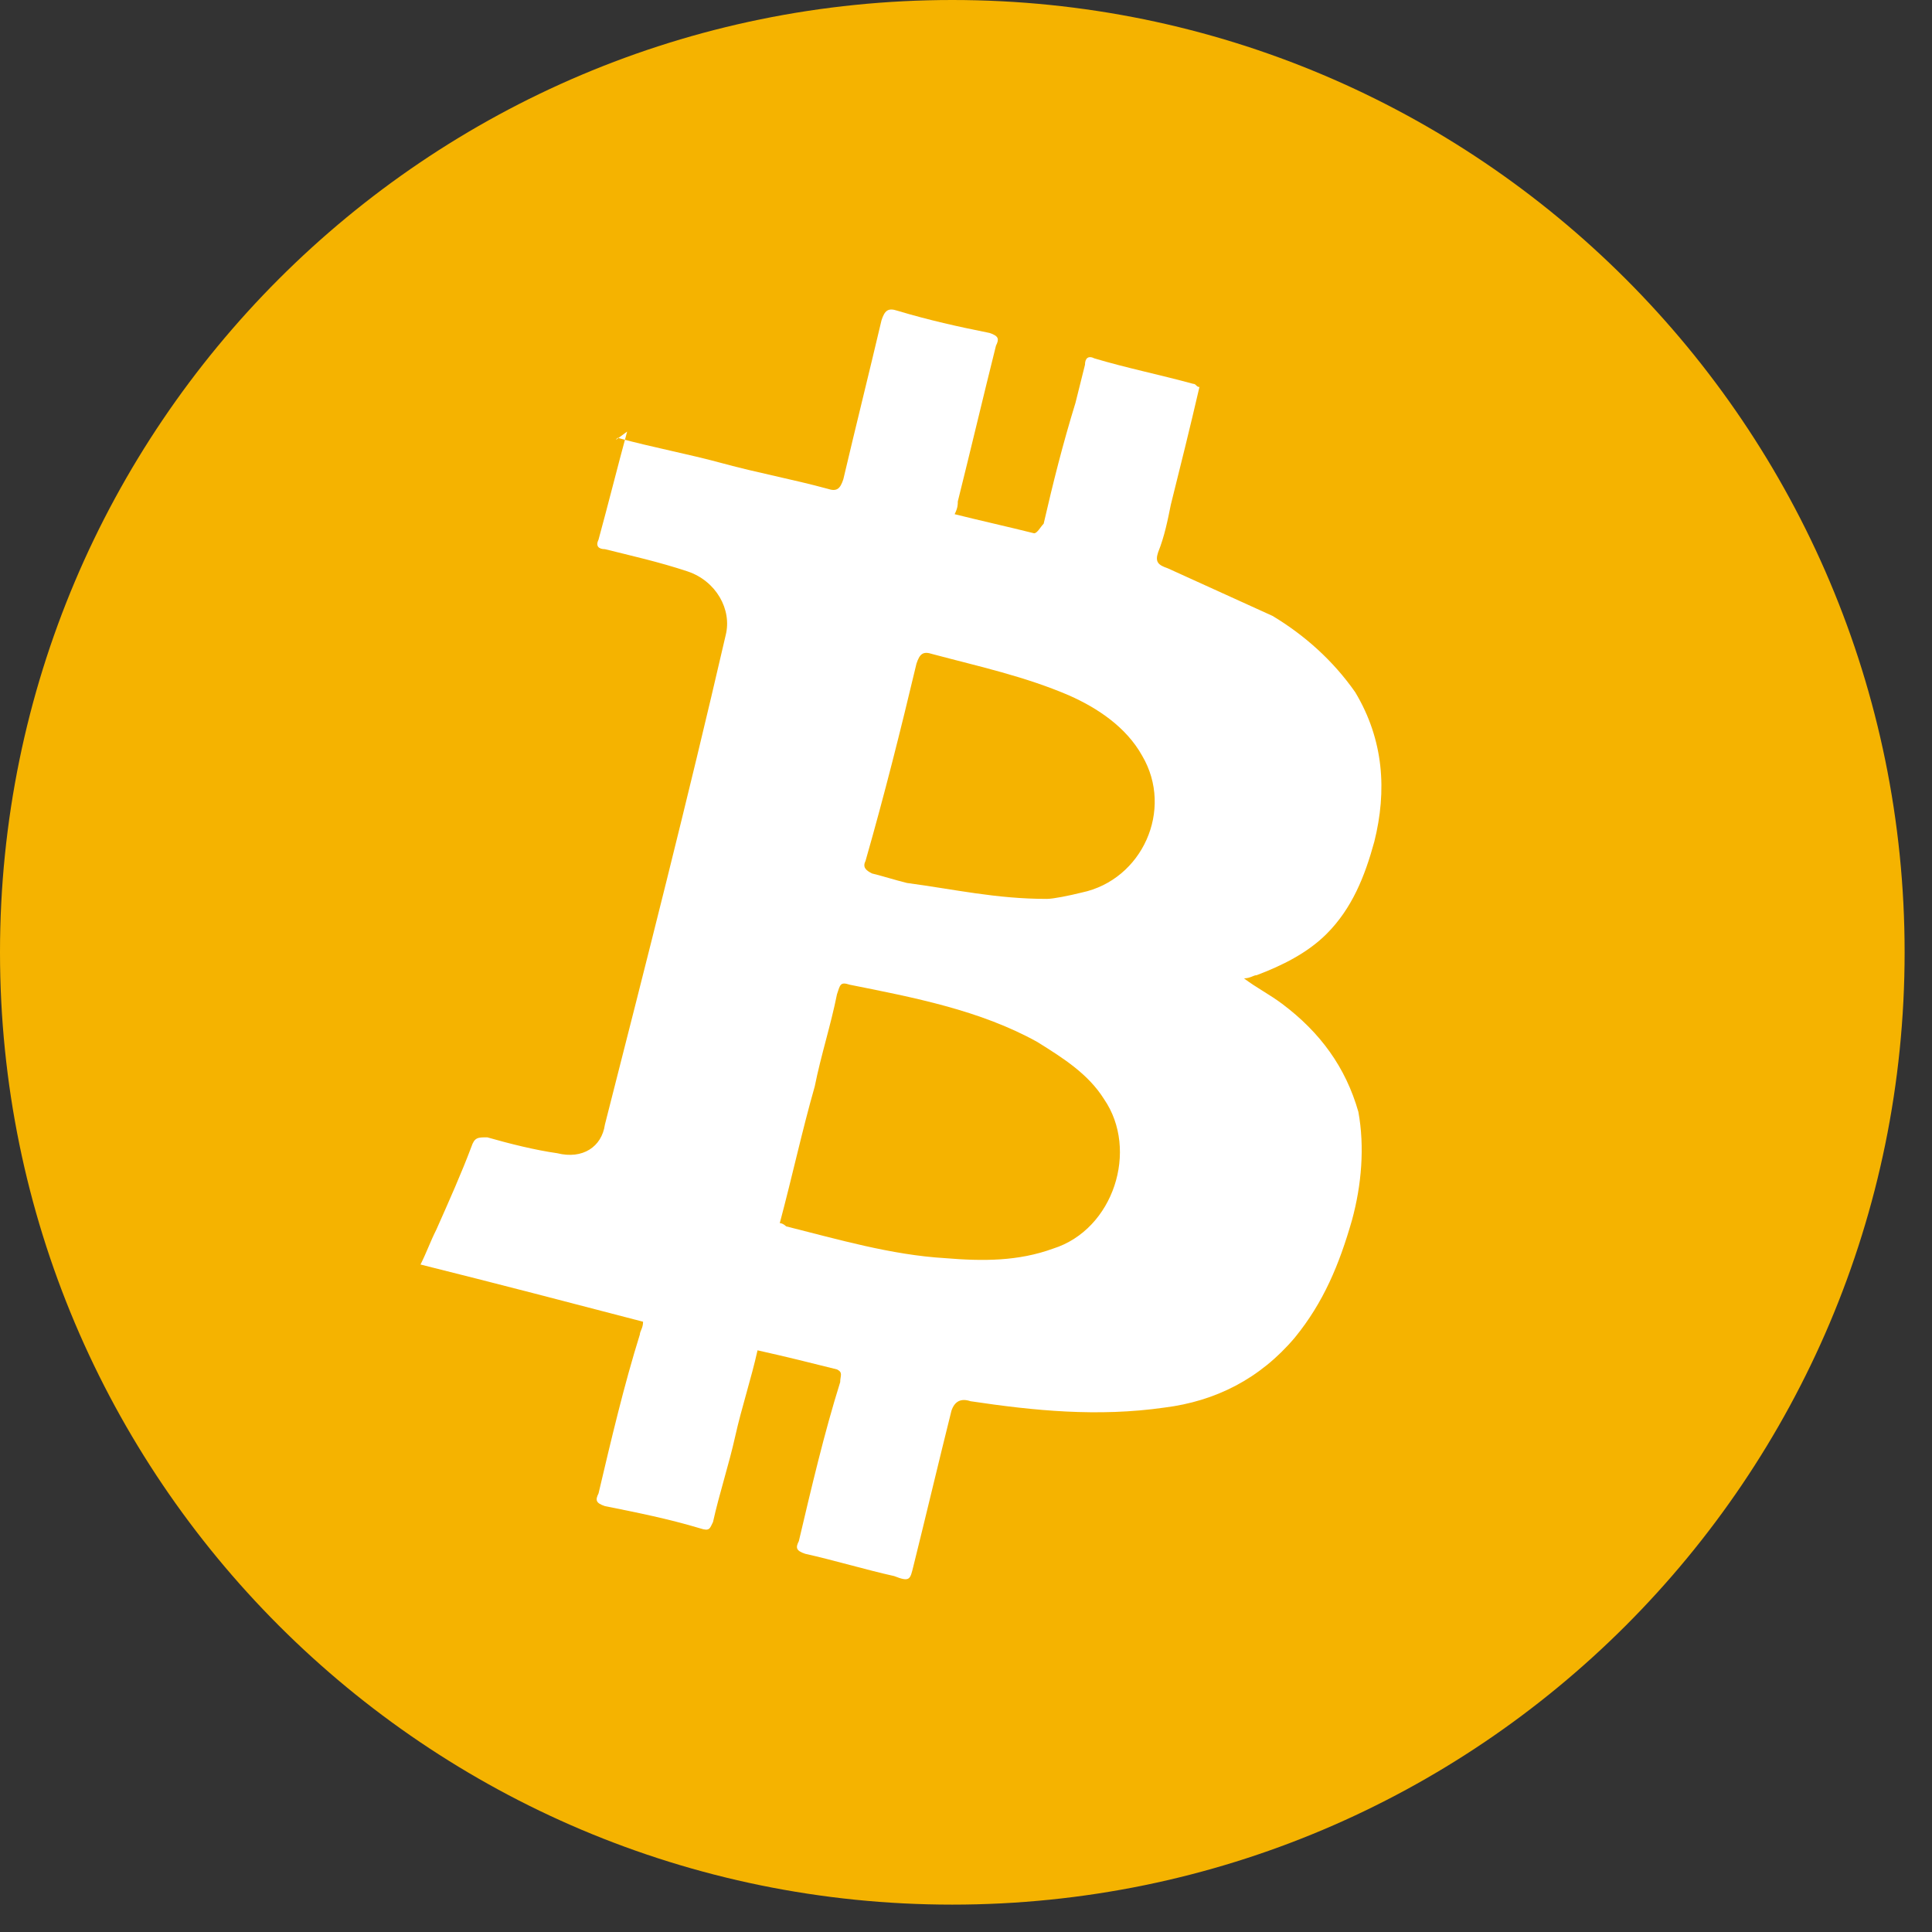 <svg width="41" height="41" viewBox="0 0 41 41" fill="none" xmlns="http://www.w3.org/2000/svg">
<rect x="0" y="0" width="41" height="41" fill="#333333" stroke="none"/>
<g clip-path="url(#clip0_738_2390)">
<path d="M40.419 20.209C40.419 9.048 31.37 0 20.209 0C9.048 0 0 9.048 0 20.209C0 31.37 9.048 40.419 20.209 40.419C31.37 40.419 40.419 31.37 40.419 20.209Z" fill="#F5B300"/>
<path d="M13.107 9.292C13.849 9.495 14.591 9.63 15.333 9.832C16.076 10.035 16.818 10.17 17.56 10.372C17.762 10.44 17.83 10.372 17.897 10.17C18.167 9.023 18.437 7.943 18.707 6.796C18.774 6.594 18.842 6.526 19.044 6.594C19.719 6.796 20.326 6.931 21.001 7.066C21.203 7.133 21.203 7.201 21.136 7.336C20.866 8.415 20.596 9.562 20.326 10.642C20.326 10.709 20.326 10.777 20.259 10.912C20.799 11.047 21.406 11.182 21.945 11.317C22.013 11.317 22.08 11.182 22.148 11.114C22.35 10.237 22.553 9.427 22.823 8.55C22.89 8.28 22.957 8.011 23.025 7.741C23.025 7.606 23.092 7.538 23.227 7.606C23.902 7.808 24.577 7.943 25.319 8.145C25.386 8.145 25.386 8.213 25.454 8.213C25.251 9.09 25.049 9.9 24.847 10.709C24.779 11.047 24.712 11.384 24.577 11.721C24.509 11.924 24.577 11.991 24.779 12.059C25.521 12.396 26.264 12.733 27.006 13.071C27.68 13.476 28.288 14.015 28.76 14.69C29.367 15.702 29.435 16.782 29.165 17.861C28.962 18.603 28.692 19.278 28.153 19.818C27.748 20.223 27.208 20.492 26.668 20.695C26.601 20.695 26.533 20.762 26.398 20.762C26.668 20.965 26.938 21.1 27.208 21.302C28.018 21.909 28.558 22.651 28.827 23.596C28.962 24.338 28.895 25.148 28.692 25.89C28.422 26.835 28.085 27.644 27.478 28.386C26.736 29.264 25.791 29.736 24.712 29.871C23.295 30.073 21.945 29.938 20.596 29.736C20.394 29.668 20.259 29.736 20.191 29.938C19.921 31.018 19.651 32.165 19.382 33.244C19.314 33.514 19.314 33.581 18.977 33.447C18.369 33.312 17.695 33.109 17.088 32.974C16.885 32.907 16.885 32.839 16.953 32.704C17.223 31.557 17.492 30.41 17.83 29.331C17.83 29.196 17.897 29.128 17.762 29.061C17.223 28.926 16.683 28.791 16.076 28.656C15.941 29.264 15.738 29.871 15.603 30.478C15.468 31.085 15.266 31.692 15.131 32.3C15.063 32.435 15.063 32.502 14.861 32.435C14.186 32.232 13.512 32.097 12.837 31.962C12.635 31.895 12.635 31.827 12.702 31.692C12.972 30.545 13.242 29.398 13.579 28.319C13.579 28.251 13.647 28.184 13.647 28.049C12.095 27.644 10.543 27.239 8.924 26.835C9.059 26.565 9.126 26.362 9.261 26.092C9.531 25.485 9.801 24.878 10.003 24.338C10.071 24.136 10.138 24.136 10.341 24.136C10.813 24.271 11.353 24.406 11.825 24.473C12.365 24.608 12.77 24.338 12.837 23.866C13.714 20.425 14.591 16.984 15.401 13.476C15.536 12.936 15.198 12.329 14.591 12.126C13.984 11.924 13.377 11.789 12.837 11.654C12.702 11.654 12.635 11.586 12.702 11.451C12.905 10.709 13.107 9.9 13.309 9.158C13.04 9.36 13.04 9.36 13.107 9.292ZM16.548 25.957C16.615 25.957 16.683 26.025 16.683 26.025C17.762 26.295 18.909 26.632 20.056 26.7C20.866 26.767 21.608 26.767 22.35 26.497C23.632 26.092 24.172 24.406 23.43 23.326C23.092 22.786 22.553 22.449 22.013 22.112C20.799 21.437 19.382 21.167 18.032 20.897C17.83 20.83 17.83 20.897 17.762 21.1C17.627 21.774 17.425 22.382 17.29 23.056C17.02 24.001 16.818 24.945 16.548 25.957ZM22.215 19.076C22.35 19.076 22.688 19.008 22.957 18.941C24.239 18.671 24.914 17.186 24.239 16.039C23.902 15.432 23.295 15.027 22.688 14.758C21.743 14.353 20.799 14.15 19.786 13.88C19.584 13.813 19.517 13.88 19.449 14.083C19.112 15.5 18.774 16.849 18.369 18.266C18.302 18.401 18.369 18.468 18.505 18.536C18.774 18.603 18.977 18.671 19.247 18.738C20.259 18.873 21.136 19.076 22.215 19.076Z" fill="white"/>
</g>
<defs>
<clipPath id="clip0_738_2390">
<rect width="41" height="41" fill="white"/>
</clipPath>
</defs>
</svg>
